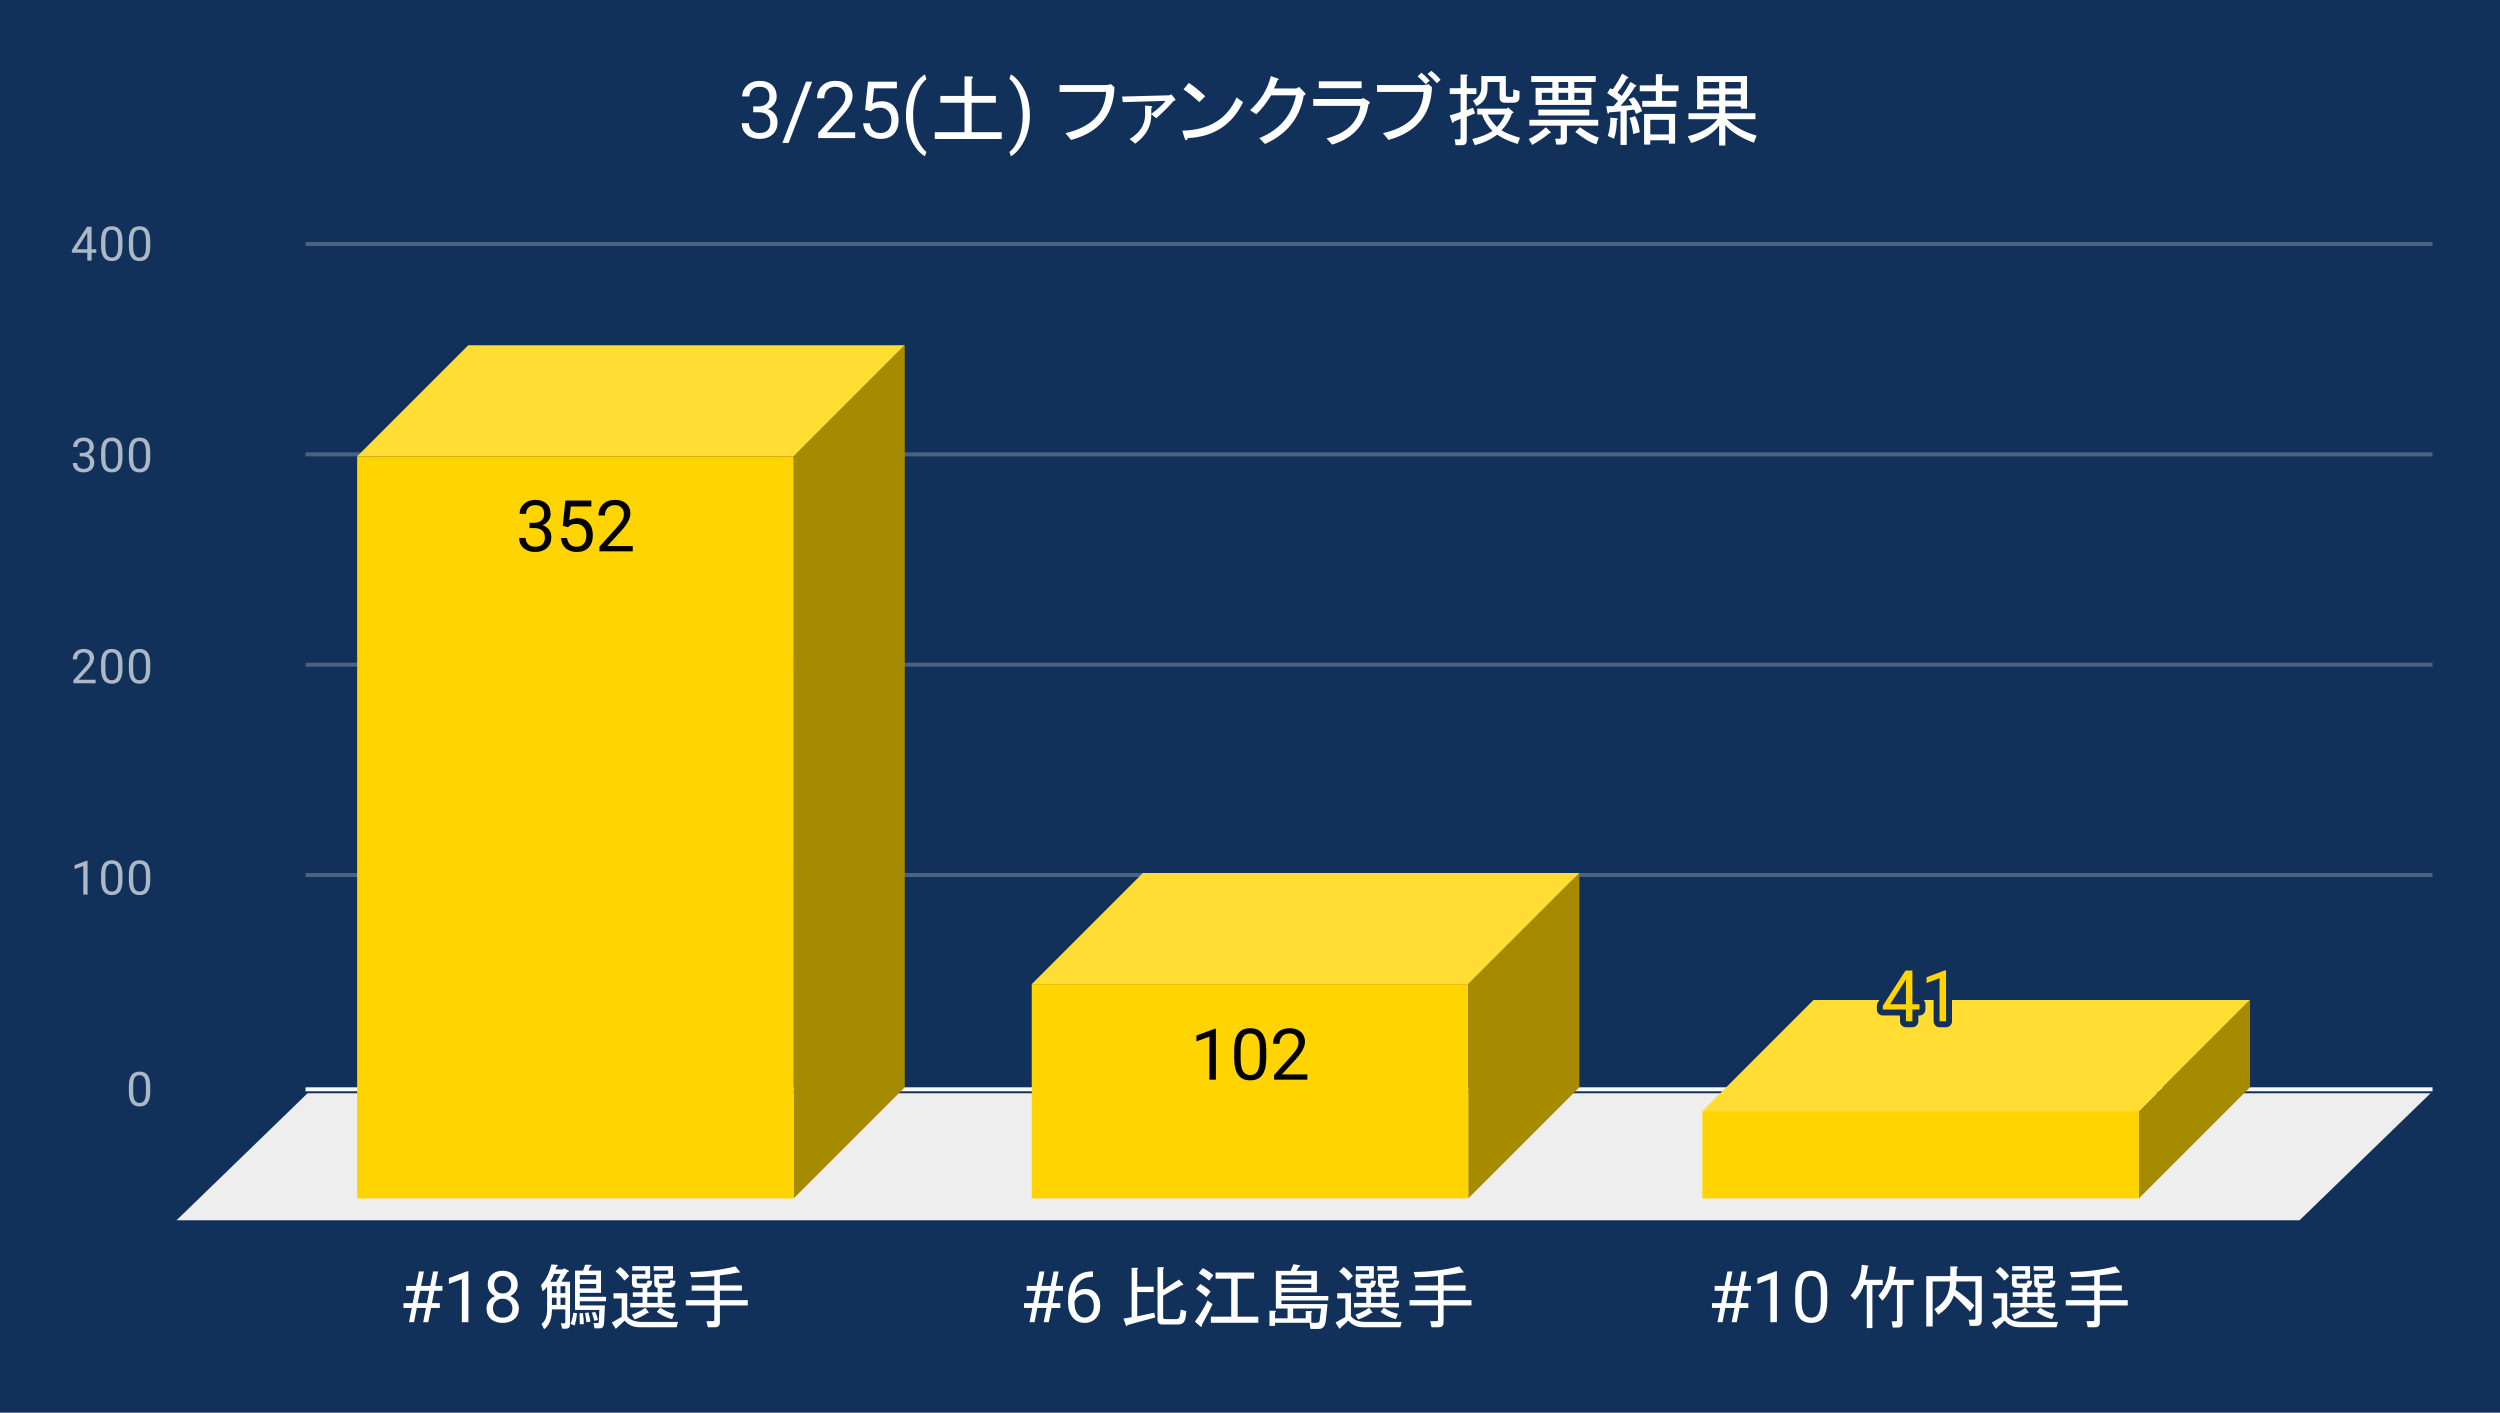 <svg version="1.1" viewBox="0.0 0.0 630.0 356.0" fill="none" stroke="none" stroke-linecap="square" stroke-miterlimit="10" width="630" height="356" xmlns:xlink="http://www.w3.org/1999/xlink" xmlns="http://www.w3.org/2000/svg"><path fill="#12315a" d="M0 0L630.0 0L630.0 356.0L0 356.0L0 0Z" fill-rule="nonzero"/><path stroke="#f8f9fa" stroke-width="1.0" stroke-linecap="butt" d="M77.5 274.5L612.5 274.5" fill-rule="nonzero"/><path fill="#eeeeee" d="M44.5 307.5L77.5 275.5L612.5 275.5L579.5 307.5Z" fill-rule="nonzero"/><path stroke="#4b6382" stroke-width="1.0" stroke-linecap="butt" d="M77.5 220.5L612.5 220.5" fill-rule="nonzero"/><path stroke="#4b6382" stroke-width="1.0" stroke-linecap="butt" d="M77.5 167.5L612.5 167.5" fill-rule="nonzero"/><path stroke="#4b6382" stroke-width="1.0" stroke-linecap="butt" d="M77.5 114.5L612.5 114.5" fill-rule="nonzero"/><path stroke="#4b6382" stroke-width="1.0" stroke-linecap="butt" d="M77.5 61.5L612.5 61.5" fill-rule="nonzero"/><clipPath id="id_0"><path d="M44.8 61.167L612.2 61.167L612.2 307.2L44.8 307.2L44.8 61.167Z" clip-rule="nonzero"/></clipPath><path fill="#a68a00" clip-path="url(#id_0)" d="M228.0 87.0L228.0 274.0L200.0 302.0L200.0 115.0Z" fill-rule="nonzero"/><path fill="#ffdd33" clip-path="url(#id_0)" d="M200.0 115.0L90.0 115.0L118.0 87.0L228.0 87.0Z" fill-rule="nonzero"/><path stroke="#000000" stroke-width="2.0" stroke-linecap="butt" stroke-opacity="0.0" clip-path="url(#id_0)" d="M200.0 302.0L90.0 302.0L90.0 115.0L200.0 115.0Z" fill-rule="nonzero"/><path fill="#ffd400" clip-path="url(#id_0)" d="M200.0 302.0L90.0 302.0L90.0 115.0L200.0 115.0Z" fill-rule="nonzero"/><path fill="#a68a00" clip-path="url(#id_0)" d="M398.0 220.0L398.0 274.0L370.0 302.0L370.0 248.0Z" fill-rule="nonzero"/><path fill="#ffdd33" clip-path="url(#id_0)" d="M370.0 248.0L260.0 248.0L288.0 220.0L398.0 220.0Z" fill-rule="nonzero"/><path stroke="#000000" stroke-width="2.0" stroke-linecap="butt" stroke-opacity="0.0" clip-path="url(#id_0)" d="M370.0 302.0L260.0 302.0L260.0 248.0L370.0 248.0Z" fill-rule="nonzero"/><path fill="#ffd400" clip-path="url(#id_0)" d="M370.0 302.0L260.0 302.0L260.0 248.0L370.0 248.0Z" fill-rule="nonzero"/><path fill="#a68a00" clip-path="url(#id_0)" d="M567.0 252.0L567.0 274.0L539.0 302.0L539.0 280.0Z" fill-rule="nonzero"/><path fill="#ffdd33" clip-path="url(#id_0)" d="M539.0 280.0L429.0 280.0L457.0 252.0L567.0 252.0Z" fill-rule="nonzero"/><path stroke="#000000" stroke-width="2.0" stroke-linecap="butt" stroke-opacity="0.0" clip-path="url(#id_0)" d="M539.0 302.0L429.0 302.0L429.0 280.0L539.0 280.0Z" fill-rule="nonzero"/><path fill="#ffd400" clip-path="url(#id_0)" d="M539.0 302.0L429.0 302.0L429.0 280.0L539.0 280.0Z" fill-rule="nonzero"/><path stroke="#ffd400" stroke-width="3.0" stroke-linejoin="round" stroke-linecap="round" d="M133.422 131.743L134.656 131.743Q135.797 131.728 136.453 131.134Q137.125 130.54 137.125 129.54Q137.125 127.29 134.875 127.29Q133.828 127.29 133.188 127.899Q132.562 128.493 132.562 129.493L130.938 129.493Q130.938 127.978 132.047 126.978Q133.172 125.962 134.875 125.962Q136.688 125.962 137.719 126.915Q138.75 127.868 138.75 129.571Q138.75 130.415 138.203 131.196Q137.672 131.978 136.734 132.368Q137.781 132.696 138.359 133.478Q138.938 134.243 138.938 135.368Q138.938 137.087 137.812 138.103Q136.688 139.103 134.875 139.103Q133.078 139.103 131.953 138.134Q130.828 137.149 130.828 135.556L132.469 135.556Q132.469 136.571 133.125 137.181Q133.781 137.774 134.891 137.774Q136.062 137.774 136.688 137.165Q137.312 136.556 137.312 135.399Q137.312 134.274 136.625 133.681Q135.938 133.087 134.656 133.071L133.422 133.071L133.422 131.743ZM141.812 132.509L142.469 126.134L149.016 126.134L149.016 127.634L143.844 127.634L143.453 131.118Q144.391 130.571 145.594 130.571Q147.344 130.571 148.359 131.728Q149.391 132.884 149.391 134.853Q149.391 136.837 148.328 137.978Q147.266 139.103 145.344 139.103Q143.641 139.103 142.562 138.165Q141.5 137.228 141.359 135.571L142.891 135.571Q143.047 136.665 143.672 137.228Q144.312 137.774 145.344 137.774Q146.484 137.774 147.125 137.009Q147.766 136.228 147.766 134.868Q147.766 133.587 147.062 132.806Q146.375 132.024 145.219 132.024Q144.156 132.024 143.547 132.493L143.109 132.853L141.812 132.509ZM159.453 138.931L151.062 138.931L151.062 137.759L155.5 132.837Q156.484 131.728 156.844 131.024Q157.219 130.321 157.219 129.571Q157.219 128.571 156.609 127.931Q156.016 127.29 155.0 127.29Q153.781 127.29 153.109 127.993Q152.438 128.681 152.438 129.899L150.812 129.899Q150.812 128.134 151.953 127.056Q153.094 125.962 155.0 125.962Q156.781 125.962 157.812 126.899Q158.859 127.837 158.859 129.384Q158.859 131.274 156.453 133.884L153.031 137.603L159.453 137.603L159.453 138.931Z" fill-rule="nonzero"/><path fill="#000000" d="M133.422 131.743L134.656 131.743Q135.797 131.728 136.453 131.134Q137.125 130.54 137.125 129.54Q137.125 127.29 134.875 127.29Q133.828 127.29 133.188 127.899Q132.562 128.493 132.562 129.493L130.938 129.493Q130.938 127.978 132.047 126.978Q133.172 125.962 134.875 125.962Q136.688 125.962 137.719 126.915Q138.75 127.868 138.75 129.571Q138.75 130.415 138.203 131.196Q137.672 131.978 136.734 132.368Q137.781 132.696 138.359 133.478Q138.938 134.243 138.938 135.368Q138.938 137.087 137.812 138.103Q136.688 139.103 134.875 139.103Q133.078 139.103 131.953 138.134Q130.828 137.149 130.828 135.556L132.469 135.556Q132.469 136.571 133.125 137.181Q133.781 137.774 134.891 137.774Q136.062 137.774 136.688 137.165Q137.312 136.556 137.312 135.399Q137.312 134.274 136.625 133.681Q135.938 133.087 134.656 133.071L133.422 133.071L133.422 131.743ZM141.812 132.509L142.469 126.134L149.016 126.134L149.016 127.634L143.844 127.634L143.453 131.118Q144.391 130.571 145.594 130.571Q147.344 130.571 148.359 131.728Q149.391 132.884 149.391 134.853Q149.391 136.837 148.328 137.978Q147.266 139.103 145.344 139.103Q143.641 139.103 142.562 138.165Q141.5 137.228 141.359 135.571L142.891 135.571Q143.047 136.665 143.672 137.228Q144.312 137.774 145.344 137.774Q146.484 137.774 147.125 137.009Q147.766 136.228 147.766 134.868Q147.766 133.587 147.062 132.806Q146.375 132.024 145.219 132.024Q144.156 132.024 143.547 132.493L143.109 132.853L141.812 132.509ZM159.453 138.931L151.062 138.931L151.062 137.759L155.5 132.837Q156.484 131.728 156.844 131.024Q157.219 130.321 157.219 129.571Q157.219 128.571 156.609 127.931Q156.016 127.29 155.0 127.29Q153.781 127.29 153.109 127.993Q152.438 128.681 152.438 129.899L150.812 129.899Q150.812 128.134 151.953 127.056Q153.094 125.962 155.0 125.962Q156.781 125.962 157.812 126.899Q158.859 127.837 158.859 129.384Q158.859 131.274 156.453 133.884L153.031 137.603L159.453 137.603L159.453 138.931Z" fill-rule="nonzero"/><path stroke="#ffd400" stroke-width="3.0" stroke-linejoin="round" stroke-linecap="round" d="M306.406 272.077L304.766 272.077L304.766 261.233L301.5 262.436L301.5 260.967L306.156 259.217L306.406 259.217L306.406 272.077ZM319.094 266.623Q319.094 269.467 318.109 270.858Q317.141 272.248 315.062 272.248Q313.016 272.248 312.031 270.889Q311.047 269.53 311.016 266.842L311.016 264.67Q311.016 261.842 311.984 260.483Q312.969 259.108 315.047 259.108Q317.109 259.108 318.078 260.436Q319.062 261.748 319.094 264.514L319.094 266.623ZM317.469 264.389Q317.469 262.327 316.875 261.389Q316.297 260.436 315.047 260.436Q313.797 260.436 313.219 261.389Q312.656 262.327 312.641 264.264L312.641 266.873Q312.641 268.952 313.234 269.936Q313.844 270.92 315.062 270.92Q316.266 270.92 316.844 269.998Q317.438 269.061 317.469 267.061L317.469 264.389ZM329.453 272.077L321.062 272.077L321.062 270.905L325.5 265.983Q326.484 264.873 326.844 264.17Q327.219 263.467 327.219 262.717Q327.219 261.717 326.609 261.077Q326.016 260.436 325.0 260.436Q323.781 260.436 323.109 261.139Q322.438 261.827 322.438 263.045L320.812 263.045Q320.812 261.28 321.953 260.202Q323.094 259.108 325.0 259.108Q326.781 259.108 327.812 260.045Q328.859 260.983 328.859 262.53Q328.859 264.42 326.453 267.03L323.031 270.748L329.453 270.748L329.453 272.077Z" fill-rule="nonzero"/><path fill="#000000" d="M306.406 272.077L304.766 272.077L304.766 261.233L301.5 262.436L301.5 260.967L306.156 259.217L306.406 259.217L306.406 272.077ZM319.094 266.623Q319.094 269.467 318.109 270.858Q317.141 272.248 315.062 272.248Q313.016 272.248 312.031 270.889Q311.047 269.53 311.016 266.842L311.016 264.67Q311.016 261.842 311.984 260.483Q312.969 259.108 315.047 259.108Q317.109 259.108 318.078 260.436Q319.062 261.748 319.094 264.514L319.094 266.623ZM317.469 264.389Q317.469 262.327 316.875 261.389Q316.297 260.436 315.047 260.436Q313.797 260.436 313.219 261.389Q312.656 262.327 312.641 264.264L312.641 266.873Q312.641 268.952 313.234 269.936Q313.844 270.92 315.062 270.92Q316.266 270.92 316.844 269.998Q317.438 269.061 317.469 267.061L317.469 264.389ZM329.453 272.077L321.062 272.077L321.062 270.905L325.5 265.983Q326.484 264.873 326.844 264.17Q327.219 263.467 327.219 262.717Q327.219 261.717 326.609 261.077Q326.016 260.436 325.0 260.436Q323.781 260.436 323.109 261.139Q322.438 261.827 322.438 263.045L320.812 263.045Q320.812 261.28 321.953 260.202Q323.094 259.108 325.0 259.108Q326.781 259.108 327.812 260.045Q328.859 260.983 328.859 262.53Q328.859 264.42 326.453 267.03L323.031 270.748L329.453 270.748L329.453 272.077Z" fill-rule="nonzero"/><path stroke="#12315a" stroke-width="3.0" stroke-linejoin="round" stroke-linecap="round" d="M481.922 253.067L483.703 253.067L483.703 254.395L481.922 254.395L481.922 257.364L480.297 257.364L480.297 254.395L474.469 254.395L474.469 253.442L480.203 244.567L481.922 244.567L481.922 253.067ZM476.312 253.067L480.297 253.067L480.297 246.786L480.094 247.145L476.312 253.067ZM490.406 257.364L488.766 257.364L488.766 246.52L485.5 247.723L485.5 246.255L490.156 244.505L490.406 244.505L490.406 257.364Z" fill-rule="nonzero"/><path fill="#ffd400" d="M481.922 253.067L483.703 253.067L483.703 254.395L481.922 254.395L481.922 257.364L480.297 257.364L480.297 254.395L474.469 254.395L474.469 253.442L480.203 244.567L481.922 244.567L481.922 253.067ZM476.312 253.067L480.297 253.067L480.297 246.786L480.094 247.145L476.312 253.067ZM490.406 257.364L488.766 257.364L488.766 246.52L485.5 247.723L485.5 246.255L490.156 244.505L490.406 244.505L490.406 257.364Z" fill-rule="nonzero"/><path fill="#adb8c6" d="M37.862 275.059Q37.862 276.966 37.206 277.903Q36.566 278.825 35.175 278.825Q33.816 278.825 33.159 277.919Q32.503 277.012 32.472 275.2L32.472 273.762Q32.472 271.872 33.112 270.966Q33.769 270.044 35.159 270.044Q36.534 270.044 37.191 270.934Q37.847 271.809 37.862 273.653L37.862 275.059ZM36.769 273.575Q36.769 272.2 36.378 271.575Q36.003 270.934 35.159 270.934Q34.331 270.934 33.941 271.575Q33.566 272.2 33.566 273.497L33.566 275.231Q33.566 276.606 33.956 277.278Q34.362 277.934 35.175 277.934Q35.972 277.934 36.362 277.309Q36.753 276.684 36.769 275.356L36.769 273.575Z" fill-rule="nonzero"/><path fill="#adb8c6" d="M22.066 225.442L20.988 225.442L20.988 218.223L18.8 219.02L18.8 218.035L21.909 216.864L22.066 216.864L22.066 225.442ZM30.863 221.801Q30.863 223.707 30.206 224.645Q29.566 225.567 28.175 225.567Q26.816 225.567 26.159 224.66Q25.503 223.754 25.472 221.942L25.472 220.504Q25.472 218.614 26.113 217.707Q26.769 216.785 28.159 216.785Q29.534 216.785 30.191 217.676Q30.847 218.551 30.863 220.395L30.863 221.801ZM29.769 220.317Q29.769 218.942 29.378 218.317Q29.003 217.676 28.159 217.676Q27.331 217.676 26.941 218.317Q26.566 218.942 26.566 220.239L26.566 221.973Q26.566 223.348 26.956 224.02Q27.363 224.676 28.175 224.676Q28.972 224.676 29.363 224.051Q29.753 223.426 29.769 222.098L29.769 220.317ZM37.862 221.801Q37.862 223.707 37.206 224.645Q36.566 225.567 35.175 225.567Q33.816 225.567 33.159 224.66Q32.503 223.754 32.472 221.942L32.472 220.504Q32.472 218.614 33.112 217.707Q33.769 216.785 35.159 216.785Q36.534 216.785 37.191 217.676Q37.847 218.551 37.862 220.395L37.862 221.801ZM36.769 220.317Q36.769 218.942 36.378 218.317Q36.003 217.676 35.159 217.676Q34.331 217.676 33.941 218.317Q33.566 218.942 33.566 220.239L33.566 221.973Q33.566 223.348 33.956 224.02Q34.362 224.676 35.175 224.676Q35.972 224.676 36.362 224.051Q36.753 223.426 36.769 222.098L36.769 220.317Z" fill-rule="nonzero"/><path fill="#adb8c6" d="M24.097 172.183L18.503 172.183L18.503 171.402L21.456 168.121Q22.113 167.371 22.363 166.918Q22.613 166.449 22.613 165.949Q22.613 165.277 22.206 164.855Q21.816 164.418 21.128 164.418Q20.331 164.418 19.878 164.886Q19.425 165.34 19.425 166.168L18.347 166.168Q18.347 164.98 19.097 164.261Q19.863 163.527 21.128 163.527Q22.331 163.527 23.019 164.152Q23.706 164.777 23.706 165.824Q23.706 167.074 22.097 168.824L19.816 171.293L24.097 171.293L24.097 172.183ZM30.863 168.543Q30.863 170.449 30.206 171.386Q29.566 172.308 28.175 172.308Q26.816 172.308 26.159 171.402Q25.503 170.496 25.472 168.683L25.472 167.246Q25.472 165.355 26.113 164.449Q26.769 163.527 28.159 163.527Q29.534 163.527 30.191 164.418Q30.847 165.293 30.863 167.136L30.863 168.543ZM29.769 167.058Q29.769 165.683 29.378 165.058Q29.003 164.418 28.159 164.418Q27.331 164.418 26.941 165.058Q26.566 165.683 26.566 166.98L26.566 168.715Q26.566 170.09 26.956 170.761Q27.363 171.418 28.175 171.418Q28.972 171.418 29.363 170.793Q29.753 170.168 29.769 168.84L29.769 167.058ZM37.862 168.543Q37.862 170.449 37.206 171.386Q36.566 172.308 35.175 172.308Q33.816 172.308 33.159 171.402Q32.503 170.496 32.472 168.683L32.472 167.246Q32.472 165.355 33.112 164.449Q33.769 163.527 35.159 163.527Q36.534 163.527 37.191 164.418Q37.847 165.293 37.862 167.136L37.862 168.543ZM36.769 167.058Q36.769 165.683 36.378 165.058Q36.003 164.418 35.159 164.418Q34.331 164.418 33.941 165.058Q33.566 165.683 33.566 166.98L33.566 168.715Q33.566 170.09 33.956 170.761Q34.362 171.418 35.175 171.418Q35.972 171.418 36.362 170.793Q36.753 170.168 36.769 168.84L36.769 167.058Z" fill-rule="nonzero"/><path fill="#adb8c6" d="M20.081 114.128L20.894 114.128Q21.675 114.112 22.113 113.722Q22.55 113.331 22.55 112.659Q22.55 111.159 21.05 111.159Q20.347 111.159 19.925 111.566Q19.519 111.972 19.519 112.628L18.425 112.628Q18.425 111.612 19.159 110.941Q19.909 110.269 21.05 110.269Q22.253 110.269 22.941 110.909Q23.628 111.55 23.628 112.691Q23.628 113.253 23.269 113.769Q22.909 114.284 22.284 114.55Q22.988 114.769 23.363 115.284Q23.753 115.8 23.753 116.55Q23.753 117.691 23.003 118.378Q22.253 119.05 21.05 119.05Q19.863 119.05 19.097 118.394Q18.347 117.737 18.347 116.675L19.441 116.675Q19.441 117.347 19.878 117.753Q20.316 118.159 21.066 118.159Q21.847 118.159 22.253 117.753Q22.675 117.331 22.675 116.566Q22.675 115.831 22.222 115.441Q21.769 115.034 20.894 115.019L20.081 115.019L20.081 114.128ZM30.863 115.284Q30.863 117.191 30.206 118.128Q29.566 119.05 28.175 119.05Q26.816 119.05 26.159 118.144Q25.503 117.237 25.472 115.425L25.472 113.987Q25.472 112.097 26.113 111.191Q26.769 110.269 28.159 110.269Q29.534 110.269 30.191 111.159Q30.847 112.034 30.863 113.878L30.863 115.284ZM29.769 113.8Q29.769 112.425 29.378 111.8Q29.003 111.159 28.159 111.159Q27.331 111.159 26.941 111.8Q26.566 112.425 26.566 113.722L26.566 115.456Q26.566 116.831 26.956 117.503Q27.363 118.159 28.175 118.159Q28.972 118.159 29.363 117.534Q29.753 116.909 29.769 115.581L29.769 113.8ZM37.862 115.284Q37.862 117.191 37.206 118.128Q36.566 119.05 35.175 119.05Q33.816 119.05 33.159 118.144Q32.503 117.237 32.472 115.425L32.472 113.987Q32.472 112.097 33.112 111.191Q33.769 110.269 35.159 110.269Q36.534 110.269 37.191 111.159Q37.847 112.034 37.862 113.878L37.862 115.284ZM36.769 113.8Q36.769 112.425 36.378 111.8Q36.003 111.159 35.159 111.159Q34.331 111.159 33.941 111.8Q33.566 112.425 33.566 113.722L33.566 115.456Q33.566 116.831 33.956 117.503Q34.362 118.159 35.175 118.159Q35.972 118.159 36.362 117.534Q36.753 116.909 36.769 115.581L36.769 113.8Z" fill-rule="nonzero"/><path fill="#adb8c6" d="M23.081 62.807L24.269 62.807L24.269 63.682L23.081 63.682L23.081 65.667L22.003 65.667L22.003 63.682L18.113 63.682L18.113 63.042L21.925 57.135L23.081 57.135L23.081 62.807ZM19.347 62.807L22.003 62.807L22.003 58.62L21.863 58.854L19.347 62.807ZM30.863 62.026Q30.863 63.932 30.206 64.87Q29.566 65.792 28.175 65.792Q26.816 65.792 26.159 64.885Q25.503 63.979 25.472 62.167L25.472 60.729Q25.472 58.839 26.113 57.932Q26.769 57.01 28.159 57.01Q29.534 57.01 30.191 57.901Q30.847 58.776 30.863 60.62L30.863 62.026ZM29.769 60.542Q29.769 59.167 29.378 58.542Q29.003 57.901 28.159 57.901Q27.331 57.901 26.941 58.542Q26.566 59.167 26.566 60.464L26.566 62.198Q26.566 63.573 26.956 64.245Q27.363 64.901 28.175 64.901Q28.972 64.901 29.363 64.276Q29.753 63.651 29.769 62.323L29.769 60.542ZM37.862 62.026Q37.862 63.932 37.206 64.87Q36.566 65.792 35.175 65.792Q33.816 65.792 33.159 64.885Q32.503 63.979 32.472 62.167L32.472 60.729Q32.472 58.839 33.112 57.932Q33.769 57.01 35.159 57.01Q36.534 57.01 37.191 57.901Q37.847 58.776 37.862 60.62L37.862 62.026ZM36.769 60.542Q36.769 59.167 36.378 58.542Q36.003 57.901 35.159 57.901Q34.331 57.901 33.941 58.542Q33.566 59.167 33.566 60.464L33.566 62.198Q33.566 63.573 33.956 64.245Q34.362 64.901 35.175 64.901Q35.972 64.901 36.362 64.276Q36.753 63.651 36.769 62.323L36.769 60.542Z" fill-rule="nonzero"/><path fill="#ffffff" d="M107.346 329.591L105.033 329.591L104.33 333.2L103.064 333.2L103.767 329.591L101.674 329.591L101.674 328.387L104.002 328.387L104.611 325.278L102.346 325.278L102.346 324.059L104.846 324.059L105.564 320.403L106.83 320.403L106.096 324.059L108.424 324.059L109.142 320.403L110.408 320.403L109.689 324.059L111.486 324.059L111.486 325.278L109.455 325.278L108.846 328.387L110.83 328.387L110.83 329.591L108.611 329.591L107.908 333.2L106.642 333.2L107.346 329.591ZM105.252 328.387L107.58 328.387L108.189 325.278L105.861 325.278L105.252 328.387ZM118.033 333.2L116.392 333.2L116.392 322.356L113.127 323.559L113.127 322.091L117.783 320.341L118.033 320.341L118.033 333.2ZM130.455 323.747Q130.455 324.7 129.939 325.45Q129.439 326.2 128.58 326.622Q129.58 327.044 130.158 327.872Q130.752 328.7 130.752 329.747Q130.752 331.403 129.627 332.387Q128.502 333.372 126.674 333.372Q124.83 333.372 123.721 332.387Q122.611 331.403 122.611 329.747Q122.611 328.716 123.174 327.887Q123.752 327.044 124.752 326.606Q123.892 326.184 123.392 325.434Q122.908 324.684 122.908 323.747Q122.908 322.122 123.939 321.184Q124.986 320.231 126.674 320.231Q128.361 320.231 129.408 321.184Q130.455 322.122 130.455 323.747ZM129.127 329.716Q129.127 328.637 128.439 327.966Q127.767 327.278 126.658 327.278Q125.564 327.278 124.892 327.95Q124.236 328.622 124.236 329.716Q124.236 330.794 124.877 331.419Q125.533 332.044 126.674 332.044Q127.83 332.044 128.471 331.419Q129.127 330.794 129.127 329.716ZM126.674 321.559Q125.721 321.559 125.127 322.153Q124.533 322.747 124.533 323.762Q124.533 324.747 125.111 325.356Q125.705 325.95 126.674 325.95Q127.658 325.95 128.236 325.356Q128.83 324.747 128.83 323.778Q128.83 322.794 128.221 322.184Q127.611 321.559 126.674 321.559Z" fill-rule="nonzero"/><path fill="#ffffff" d="M148.283 330.731Q148.642 331.997 148.783 333.059L147.799 333.2Q147.658 332.278 147.439 330.872L148.283 330.731ZM149.767 332.841Q149.549 331.934 149.127 330.809L149.971 330.591Q150.533 331.716 150.674 332.637L149.767 332.841ZM152.221 333.419Q152.158 334.747 151.174 334.747L149.83 334.747L149.549 333.419L150.611 333.419Q150.892 333.419 150.892 333.122L151.033 330.106L144.908 330.106L144.908 320.184L146.955 320.184L147.439 318.716L148.642 318.716Q149.549 318.778 148.705 319.2L148.283 320.184L151.455 320.184L151.455 325.809L146.111 325.809L146.111 326.794L152.721 326.794L152.721 327.919L146.111 327.919L146.111 328.981L152.439 328.981L152.221 333.419ZM143.642 333.7Q143.642 334.825 142.658 334.825L141.674 334.825L141.33 333.481L142.174 333.481Q142.455 333.481 142.455 333.2L142.455 329.966L139.08 329.966Q139.08 333.559 137.111 334.966L136.471 333.622Q137.877 332.637 137.877 329.966L137.877 324.2Q137.314 325.044 136.752 325.387L136.33 323.841Q138.158 322.012 138.939 318.637L140.267 318.716Q140.971 318.856 140.267 319.2L139.986 319.903L141.814 319.903L142.174 319.622L143.017 320.044Q143.783 320.325 142.939 320.606L141.471 322.997L143.642 322.997L143.642 333.7ZM146.111 324.684L150.252 324.684L150.252 323.559L146.111 323.559L146.111 324.684ZM146.111 322.434L150.252 322.434L150.252 321.309L146.111 321.309L146.111 322.434ZM146.877 330.872Q147.158 332.559 147.096 333.7L146.111 333.7Q146.111 332.559 146.033 330.95L146.877 330.872ZM145.408 330.95Q145.267 332.497 144.846 334.044L143.783 333.622Q144.283 332.278 144.486 330.809L145.408 330.95ZM139.642 321.028Q139.283 322.012 138.658 322.997L140.205 322.997L141.252 321.028L139.642 321.028ZM139.08 324.122L139.08 325.887L140.267 325.887L140.267 324.122L139.08 324.122ZM141.252 324.122L141.252 325.887L142.455 325.887L142.455 324.122L141.252 324.122ZM139.08 328.841L140.267 328.841L140.267 327.012L139.08 327.012L139.08 328.841ZM141.252 328.841L142.455 328.841L142.455 327.012L141.252 327.012L141.252 328.841ZM170.861 333.122L170.502 334.466L161.158 334.466Q158.767 334.466 157.424 332.778L155.174 334.887L154.189 333.278L156.658 331.856L156.658 327.216L154.611 327.216L154.611 325.887L158.064 325.887L158.064 331.653Q159.049 333.122 161.861 333.122L170.861 333.122ZM168.392 323.419Q168.814 323.419 168.955 322.575L170.221 322.794Q170.08 324.544 168.752 324.544L166.924 324.544L166.924 325.669L169.236 325.669L169.236 326.794L166.924 326.794L166.924 328.341L170.158 328.341L170.158 329.466L158.83 329.466L158.83 328.341L161.924 328.341L161.924 326.794L159.471 326.794L159.471 325.669L161.924 325.669L161.924 324.544L160.455 324.544Q159.252 324.544 159.252 323.356L159.252 321.106L162.627 321.106L162.627 320.184L159.33 320.184L159.33 319.059L163.83 319.059L163.83 322.231L160.455 322.231L160.455 322.997Q160.455 323.419 160.877 323.419L162.627 323.419Q163.049 323.419 163.189 322.653L164.392 322.794Q164.174 324.481 163.127 324.544L163.127 325.669L165.721 325.669L165.721 324.544Q164.877 324.403 164.877 323.497L164.877 321.106L168.392 321.106L168.392 320.184L164.736 320.184L164.736 319.059L169.596 319.059L169.596 322.231L166.08 322.231L166.08 322.997Q166.08 323.419 166.502 323.419L168.392 323.419ZM166.361 329.544Q168.049 330.669 169.877 331.091L169.377 332.419Q167.346 331.934 165.517 330.591L166.361 329.544ZM159.189 331.294Q161.361 330.528 162.627 329.544L163.408 330.591Q163.611 331.012 163.127 330.872Q161.924 331.794 159.892 332.497L159.189 331.294ZM163.127 326.794L163.127 328.341L165.721 328.341L165.721 326.794L163.127 326.794ZM156.236 319.278Q157.564 320.184 158.549 321.591L157.361 322.716Q156.439 321.45 155.111 320.403L156.236 319.278ZM173.877 320.544Q179.924 320.466 185.346 319.137L186.252 320.262Q186.752 320.887 185.908 320.684Q183.658 321.169 181.408 321.387L181.408 323.919L186.955 323.919L186.955 325.247L181.408 325.247L181.408 327.637L188.439 327.637L188.439 328.981L181.408 328.981L181.408 333.2Q181.408 334.466 180.205 334.466L178.377 334.466L178.033 332.919L179.783 332.919Q180.002 332.919 180.002 332.7L180.002 328.981L172.83 328.981L172.83 327.637L180.002 327.637L180.002 325.247L174.299 325.247L174.299 323.919L180.002 323.919L180.002 321.591Q177.049 321.872 174.236 321.872L173.877 320.544Z" fill-rule="nonzero"/><path fill="#ffffff" d="M263.719 329.591L261.406 329.591L260.703 333.2L259.438 333.2L260.141 329.591L258.047 329.591L258.047 328.387L260.375 328.387L260.984 325.278L258.719 325.278L258.719 324.059L261.219 324.059L261.938 320.403L263.203 320.403L262.469 324.059L264.797 324.059L265.516 320.403L266.781 320.403L266.062 324.059L267.859 324.059L267.859 325.278L265.828 325.278L265.219 328.387L267.203 328.387L267.203 329.591L264.984 329.591L264.281 333.2L263.016 333.2L263.719 329.591ZM261.625 328.387L263.953 328.387L264.562 325.278L262.234 325.278L261.625 328.387ZM275.438 320.387L275.438 321.778L275.141 321.778Q273.25 321.809 272.125 322.903Q271.0 323.981 270.828 325.966Q271.828 324.809 273.578 324.809Q275.25 324.809 276.25 325.997Q277.25 327.169 277.25 329.028Q277.25 330.997 276.172 332.184Q275.094 333.372 273.281 333.372Q271.453 333.372 270.297 331.966Q269.156 330.559 269.156 328.325L269.156 327.7Q269.156 324.169 270.656 322.309Q272.172 320.434 275.156 320.387L275.438 320.387ZM273.312 326.153Q272.469 326.153 271.766 326.669Q271.062 327.169 270.797 327.919L270.797 328.512Q270.797 330.091 271.5 331.059Q272.219 332.028 273.281 332.028Q274.375 332.028 275.0 331.231Q275.641 330.419 275.641 329.106Q275.641 327.778 275.0 326.966Q274.359 326.153 273.312 326.153Z" fill-rule="nonzero"/><path fill="#ffffff" d="M290.719 325.606L286.578 325.606L286.578 331.716L290.859 330.809L291.141 331.997L284.109 333.903Q284.047 334.403 283.766 334.122L283.125 332.278L285.172 331.934L285.172 319.481L286.5 319.481Q287.062 319.559 286.578 319.903L286.578 324.262L290.719 324.262L290.719 325.606ZM298.172 323.637Q298.25 323.981 297.828 323.841L293.109 326.512L293.109 331.856Q293.109 332.419 293.609 332.419L296.484 332.419Q297.188 332.419 297.328 331.575L297.547 330.028L298.953 330.387L298.812 331.716Q298.594 333.762 296.984 333.762L292.828 333.762Q291.703 333.762 291.703 332.559L291.703 319.341L293.047 319.341Q293.609 319.419 293.109 319.762L293.109 325.044L297.125 322.434L298.172 323.637ZM305.562 328.622Q305.062 329.887 302.891 333.841Q302.953 334.747 302.25 334.044L301.125 333.059Q303.312 330.028 304.297 327.716L305.562 328.622ZM306.328 322.231L306.328 320.684L316.031 320.684L316.031 322.231L311.891 322.231L311.891 331.794L317.094 331.794L317.094 333.341L305.141 333.341L305.141 331.794L310.266 331.794L310.266 322.231L306.328 322.231ZM304.719 322.716Q303.594 321.731 302.109 320.825L303.094 319.559Q304.719 320.403 305.766 321.387L304.719 322.716ZM304.016 326.872Q303.094 326.028 301.406 324.825L302.469 323.559Q304.156 324.544 305.062 325.466L304.016 326.872ZM326.719 320.262L331.859 320.262L331.859 325.669L322.922 325.669L322.922 326.591L334.734 326.591L334.734 327.716L322.922 327.716L322.922 328.622L334.531 328.622L334.109 332.7Q333.891 334.887 332.344 334.887L330.234 334.887L330.031 333.341L321.312 333.341L321.312 334.122L319.906 334.122L319.906 330.309L321.234 330.309Q321.797 330.387 321.312 330.731L321.312 332.216L324.469 332.216L324.469 329.747L323.0 329.747L321.516 329.747L321.516 320.262L325.25 320.262L325.953 318.575L327.562 318.856Q327.844 319.137 327.359 319.2L326.719 320.262ZM325.875 329.747L325.875 332.216L329.047 332.216L329.047 330.387L330.375 330.387Q330.938 330.45 330.453 330.809L330.453 333.341L331.781 333.341Q332.484 333.341 332.562 332.7L332.906 329.747L325.875 329.747ZM322.922 324.544L330.453 324.544L330.453 323.559L322.922 323.559L322.922 324.544ZM322.922 322.434L330.453 322.434L330.453 321.387L322.922 321.387L322.922 322.434ZM353.234 333.122L352.875 334.466L343.531 334.466Q341.141 334.466 339.797 332.778L337.547 334.887L336.562 333.278L339.031 331.856L339.031 327.216L336.984 327.216L336.984 325.887L340.438 325.887L340.438 331.653Q341.422 333.122 344.234 333.122L353.234 333.122ZM350.766 323.419Q351.188 323.419 351.328 322.575L352.594 322.794Q352.453 324.544 351.125 324.544L349.297 324.544L349.297 325.669L351.609 325.669L351.609 326.794L349.297 326.794L349.297 328.341L352.531 328.341L352.531 329.466L341.203 329.466L341.203 328.341L344.297 328.341L344.297 326.794L341.844 326.794L341.844 325.669L344.297 325.669L344.297 324.544L342.828 324.544Q341.625 324.544 341.625 323.356L341.625 321.106L345.0 321.106L345.0 320.184L341.703 320.184L341.703 319.059L346.203 319.059L346.203 322.231L342.828 322.231L342.828 322.997Q342.828 323.419 343.25 323.419L345.0 323.419Q345.422 323.419 345.562 322.653L346.766 322.794Q346.547 324.481 345.5 324.544L345.5 325.669L348.094 325.669L348.094 324.544Q347.25 324.403 347.25 323.497L347.25 321.106L350.766 321.106L350.766 320.184L347.109 320.184L347.109 319.059L351.969 319.059L351.969 322.231L348.453 322.231L348.453 322.997Q348.453 323.419 348.875 323.419L350.766 323.419ZM348.734 329.544Q350.422 330.669 352.25 331.091L351.75 332.419Q349.719 331.934 347.891 330.591L348.734 329.544ZM341.562 331.294Q343.734 330.528 345.0 329.544L345.781 330.591Q345.984 331.012 345.5 330.872Q344.297 331.794 342.266 332.497L341.562 331.294ZM345.5 326.794L345.5 328.341L348.094 328.341L348.094 326.794L345.5 326.794ZM338.609 319.278Q339.938 320.184 340.922 321.591L339.734 322.716Q338.812 321.45 337.484 320.403L338.609 319.278ZM356.25 320.544Q362.297 320.466 367.719 319.137L368.625 320.262Q369.125 320.887 368.281 320.684Q366.031 321.169 363.781 321.387L363.781 323.919L369.328 323.919L369.328 325.247L363.781 325.247L363.781 327.637L370.812 327.637L370.812 328.981L363.781 328.981L363.781 333.2Q363.781 334.466 362.578 334.466L360.75 334.466L360.406 332.919L362.156 332.919Q362.375 332.919 362.375 332.7L362.375 328.981L355.203 328.981L355.203 327.637L362.375 327.637L362.375 325.247L356.672 325.247L356.672 323.919L362.375 323.919L362.375 321.591Q359.422 321.872 356.609 321.872L356.25 320.544Z" fill-rule="nonzero"/><path fill="#ffffff" d="M437.092 329.591L434.779 329.591L434.076 333.2L432.811 333.2L433.514 329.591L431.42 329.591L431.42 328.387L433.748 328.387L434.358 325.278L432.092 325.278L432.092 324.059L434.592 324.059L435.311 320.403L436.576 320.403L435.842 324.059L438.17 324.059L438.889 320.403L440.154 320.403L439.436 324.059L441.233 324.059L441.233 325.278L439.201 325.278L438.592 328.387L440.576 328.387L440.576 329.591L438.358 329.591L437.654 333.2L436.389 333.2L437.092 329.591ZM434.998 328.387L437.326 328.387L437.936 325.278L435.608 325.278L434.998 328.387ZM447.779 333.2L446.139 333.2L446.139 322.356L442.873 323.559L442.873 322.091L447.529 320.341L447.779 320.341L447.779 333.2ZM460.467 327.747Q460.467 330.591 459.483 331.981Q458.514 333.372 456.436 333.372Q454.389 333.372 453.404 332.012Q452.42 330.653 452.389 327.966L452.389 325.794Q452.389 322.966 453.358 321.606Q454.342 320.231 456.42 320.231Q458.483 320.231 459.451 321.559Q460.436 322.872 460.467 325.637L460.467 327.747ZM458.842 325.512Q458.842 323.45 458.248 322.512Q457.67 321.559 456.42 321.559Q455.17 321.559 454.592 322.512Q454.029 323.45 454.014 325.387L454.014 327.997Q454.014 330.075 454.608 331.059Q455.217 332.044 456.436 332.044Q457.639 332.044 458.217 331.122Q458.811 330.184 458.842 328.184L458.842 325.512Z" fill-rule="nonzero"/><path fill="#ffffff" d="M466.358 326.45Q468.826 323.841 469.17 318.716L470.654 318.919Q471.139 319.059 470.654 319.278Q470.514 320.825 470.014 322.512L474.451 322.512L474.451 323.841L471.842 323.841L471.842 334.684L470.436 334.684L470.436 323.841L469.67 323.841Q469.029 325.887 467.42 327.575L466.358 326.45ZM478.029 323.841L476.764 323.841Q475.858 326.231 474.373 327.778L473.326 326.512Q475.858 323.841 476.201 319.059L477.686 319.278Q478.17 319.419 477.686 319.622Q477.608 320.825 477.123 322.512L482.248 322.512L482.248 323.841L479.436 323.841L479.436 333.419Q479.436 334.544 478.311 334.544L476.983 334.544L476.701 332.981L477.748 332.981Q478.029 332.981 478.029 332.7L478.029 323.841ZM496.451 330.528Q494.201 328.059 492.373 326.45Q491.467 329.325 488.436 331.294L487.451 329.887Q491.389 327.575 491.389 322.934L487.029 322.934L487.029 334.262L485.42 334.262L485.42 321.591L491.467 321.591L491.467 319.137L493.014 319.137Q493.717 319.278 493.076 319.7L493.076 321.591L499.404 321.591L499.404 332.7Q499.404 334.122 498.076 334.122L496.389 334.122L496.108 332.559L497.514 332.559Q497.795 332.559 497.795 332.278L497.795 322.934L493.014 322.934Q493.014 323.981 492.795 325.044Q495.545 326.872 497.514 328.981L496.451 330.528ZM518.608 333.122L518.248 334.466L508.904 334.466Q506.514 334.466 505.17 332.778L502.92 334.887L501.936 333.278L504.404 331.856L504.404 327.216L502.358 327.216L502.358 325.887L505.811 325.887L505.811 331.653Q506.795 333.122 509.608 333.122L518.608 333.122ZM516.139 323.419Q516.561 323.419 516.701 322.575L517.967 322.794Q517.826 324.544 516.498 324.544L514.67 324.544L514.67 325.669L516.983 325.669L516.983 326.794L514.67 326.794L514.67 328.341L517.904 328.341L517.904 329.466L506.576 329.466L506.576 328.341L509.67 328.341L509.67 326.794L507.217 326.794L507.217 325.669L509.67 325.669L509.67 324.544L508.201 324.544Q506.998 324.544 506.998 323.356L506.998 321.106L510.373 321.106L510.373 320.184L507.076 320.184L507.076 319.059L511.576 319.059L511.576 322.231L508.201 322.231L508.201 322.997Q508.201 323.419 508.623 323.419L510.373 323.419Q510.795 323.419 510.936 322.653L512.139 322.794Q511.92 324.481 510.873 324.544L510.873 325.669L513.467 325.669L513.467 324.544Q512.623 324.403 512.623 323.497L512.623 321.106L516.139 321.106L516.139 320.184L512.483 320.184L512.483 319.059L517.342 319.059L517.342 322.231L513.826 322.231L513.826 322.997Q513.826 323.419 514.248 323.419L516.139 323.419ZM514.108 329.544Q515.795 330.669 517.623 331.091L517.123 332.419Q515.092 331.934 513.264 330.591L514.108 329.544ZM506.936 331.294Q509.108 330.528 510.373 329.544L511.154 330.591Q511.358 331.012 510.873 330.872Q509.67 331.794 507.639 332.497L506.936 331.294ZM510.873 326.794L510.873 328.341L513.467 328.341L513.467 326.794L510.873 326.794ZM503.983 319.278Q505.311 320.184 506.295 321.591L505.108 322.716Q504.186 321.45 502.858 320.403L503.983 319.278ZM521.623 320.544Q527.67 320.466 533.092 319.137L533.998 320.262Q534.498 320.887 533.654 320.684Q531.404 321.169 529.154 321.387L529.154 323.919L534.701 323.919L534.701 325.247L529.154 325.247L529.154 327.637L536.186 327.637L536.186 328.981L529.154 328.981L529.154 333.2Q529.154 334.466 527.951 334.466L526.123 334.466L525.779 332.919L527.529 332.919Q527.748 332.919 527.748 332.7L527.748 328.981L520.576 328.981L520.576 327.637L527.748 327.637L527.748 325.247L522.045 325.247L522.045 323.919L527.748 323.919L527.748 321.591Q524.795 321.872 521.983 321.872L521.623 320.544Z" fill-rule="nonzero"/><path fill="#ffffff" d="M189.812 26.816L191.172 26.816Q192.453 26.784 193.172 26.144Q193.906 25.488 193.906 24.363Q193.906 21.863 191.422 21.863Q190.25 21.863 189.547 22.534Q188.859 23.206 188.859 24.316L187.047 24.316Q187.047 22.628 188.281 21.503Q189.516 20.378 191.422 20.378Q193.438 20.378 194.578 21.456Q195.719 22.519 195.719 24.409Q195.719 25.331 195.109 26.206Q194.516 27.081 193.484 27.503Q194.656 27.878 195.297 28.738Q195.938 29.597 195.938 30.831Q195.938 32.753 194.688 33.878Q193.438 35.003 191.422 35.003Q189.422 35.003 188.172 33.925Q186.922 32.831 186.922 31.05L188.734 31.05Q188.734 32.175 189.469 32.847Q190.203 33.519 191.438 33.519Q192.734 33.519 193.422 32.847Q194.125 32.159 194.125 30.878Q194.125 29.628 193.359 28.972Q192.609 28.3 191.172 28.284L189.812 28.284L189.812 26.816ZM198.734 36.019L197.172 36.019L203.109 20.581L204.656 20.581L198.734 36.019ZM215.5 34.8L206.188 34.8L206.188 33.503L211.109 28.034Q212.203 26.784 212.609 26.019Q213.031 25.238 213.031 24.409Q213.031 23.3 212.359 22.581Q211.688 21.863 210.562 21.863Q209.203 21.863 208.453 22.644Q207.719 23.409 207.719 24.769L205.906 24.769Q205.906 22.8 207.172 21.597Q208.438 20.378 210.562 20.378Q212.547 20.378 213.688 21.425Q214.844 22.472 214.844 24.191Q214.844 26.3 212.172 29.191L208.359 33.331L215.5 33.331L215.5 34.8ZM218.016 27.675L218.734 20.581L226.016 20.581L226.016 22.253L220.266 22.253L219.844 26.128Q220.891 25.519 222.219 25.519Q224.156 25.519 225.297 26.8Q226.438 28.081 226.438 30.269Q226.438 32.472 225.25 33.737Q224.062 35.003 221.938 35.003Q220.047 35.003 218.859 33.956Q217.672 32.909 217.5 31.066L219.219 31.066Q219.375 32.284 220.078 32.909Q220.781 33.519 221.938 33.519Q223.203 33.519 223.922 32.659Q224.641 31.8 224.641 30.284Q224.641 28.863 223.859 28.003Q223.078 27.128 221.797 27.128Q220.609 27.128 219.938 27.644L219.453 28.034L218.016 27.675ZM228.297 29.034Q228.297 26.816 228.891 24.784Q229.484 22.753 230.656 21.097Q231.828 19.441 233.078 18.753L233.453 19.941Q232.031 21.034 231.109 23.284Q230.203 25.534 230.109 28.316L230.109 29.144Q230.109 32.909 231.484 35.691Q232.312 37.347 233.453 38.284L233.078 39.394Q231.781 38.675 230.609 36.972Q228.297 33.644 228.297 29.034Z" fill-rule="nonzero"/><path fill="#ffffff" d="M244.781 19.253Q245.562 19.409 244.859 19.878L244.859 24.175L250.953 24.175L250.953 25.894L244.859 25.894L244.859 33.316L252.438 33.316L252.438 35.034L235.562 35.034L235.562 33.316L243.062 33.316L243.062 25.894L236.969 25.894L236.969 24.175L243.062 24.175L243.062 19.253L244.781 19.253Z" fill-rule="nonzero"/><path fill="#ffffff" d="M259.531 29.128Q259.531 31.3 258.953 33.3Q258.391 35.3 257.219 36.987Q256.047 38.675 254.75 39.394L254.375 38.284Q255.875 37.128 256.781 34.706Q257.703 32.284 257.719 29.316L257.719 29.003Q257.719 26.956 257.281 25.191Q256.859 23.425 256.094 22.034Q255.328 20.644 254.375 19.863L254.75 18.753Q256.047 19.472 257.203 21.144Q258.375 22.8 258.953 24.816Q259.531 26.831 259.531 29.128Z" fill-rule="nonzero"/><path fill="#ffffff" d="M268.5 33.55Q278.266 31.284 278.734 23.159L267.016 23.159L267.016 21.441L278.891 21.441L279.984 21.206L280.844 21.988Q280.531 32.378 269.906 35.269L268.5 33.55ZM288.562 26.597L290.125 26.753Q290.672 26.909 290.125 27.222L290.125 28.706Q292.625 26.831 293.719 25.425L282.938 25.738L282.781 24.331L294.578 24.019L295.203 23.784L296.141 24.956Q296.375 25.425 295.828 25.347Q294.031 27.456 291.375 29.8L290.125 28.784Q290.203 33.237 286.062 36.206L284.656 35.034Q288.562 32.691 288.562 28.941L288.562 26.597ZM313.25 25.738Q309.109 34.331 299.344 34.8Q298.953 35.816 298.562 34.956L297.938 32.925Q308.094 32.691 311.609 24.566L313.25 25.738ZM302.234 25.738Q300.125 23.784 298.25 22.534L299.578 20.894Q301.219 21.909 303.719 24.253L302.234 25.738ZM328.531 24.097Q327.047 32.612 318.766 36.284L317.359 34.8Q325.016 31.675 326.578 24.019L320.328 24.019Q318.531 26.988 316.578 28.784L315.016 27.769Q319.078 24.097 320.25 19.175L322.047 19.8Q322.516 20.034 321.891 20.269Q321.578 21.284 321.031 22.3L326.656 22.3L327.359 21.909L328.766 23.316Q329.312 23.863 328.531 24.097ZM334.297 34.878Q341.875 32.925 342.812 26.675L330.938 26.675L330.938 24.956L342.891 24.956L343.594 24.722L345.0 25.581Q345.469 25.972 344.844 26.284Q343.594 34.097 335.703 36.441L334.297 34.878ZM343.125 22.222L332.344 22.222L332.344 20.503L343.125 20.503L343.125 22.222ZM347.016 23.159L347.016 21.441L358.812 21.441L359.984 21.206L360.844 21.988Q360.531 32.3 349.906 35.269L348.5 33.55Q358.266 31.363 358.734 23.159L347.016 23.159ZM359.281 21.206Q358.266 20.113 357.25 19.253L358.188 18.316Q359.281 19.175 360.297 20.347L359.281 21.206ZM362.094 20.972Q360.844 19.566 359.75 18.628L360.688 17.847Q361.938 18.784 363.031 20.113L362.094 20.972ZM377.906 20.659L374.859 20.659L374.859 22.222Q374.859 25.425 372.047 26.753L371.188 25.347Q373.297 24.331 373.297 21.988L373.297 19.175L379.469 19.175L379.469 23.784Q379.469 24.409 380.016 24.409L381.031 24.409Q381.344 24.409 381.344 24.097L381.344 22.534L382.906 22.925L382.906 24.488Q382.906 25.894 381.266 25.894L379.312 25.894Q377.906 25.894 377.906 24.566L377.906 20.659ZM378.375 32.847Q380.016 33.862 383.062 34.722L382.438 36.284Q379.234 35.269 377.281 33.941Q374.938 35.737 371.656 36.597L371.031 35.034Q374.234 34.253 376.109 33.003Q374.391 31.284 373.453 28.863L372.281 28.863L372.281 27.378L379.703 27.378L380.016 27.066L381.188 28.081Q381.734 28.472 381.031 28.55Q380.172 31.05 378.375 32.847ZM374.859 28.863Q375.875 30.659 377.203 31.988Q378.531 30.659 379.234 28.863L374.859 28.863ZM369.547 18.784Q370.172 18.863 369.625 19.253L369.625 22.222L372.047 22.222L372.047 23.706L369.625 23.706L369.625 27.769L371.188 27.144L371.734 28.55L369.625 29.409L369.625 35.347Q369.625 36.597 368.375 36.597L366.812 36.597L366.578 35.112L367.75 35.112Q368.062 35.112 368.062 34.8L368.062 29.956L366.344 30.659Q366.266 31.206 365.953 30.894L365.328 29.097L368.062 28.238L368.062 23.706L365.328 23.706L365.328 22.222L368.062 22.222L368.062 18.784L369.547 18.784ZM390.719 33.237Q391.031 33.628 390.484 33.55Q388.609 35.112 386.109 36.519L385.25 35.034Q387.594 33.941 389.547 32.066L390.719 33.237ZM398.141 32.066Q401.188 34.253 402.906 34.644L402.281 36.362Q400.172 35.816 396.969 33.237L398.141 32.066ZM394.859 35.191Q394.859 36.441 393.609 36.441L392.203 36.441L391.891 34.956L392.984 34.956Q393.297 34.956 393.297 34.644L393.297 31.675L385.406 31.675L385.406 30.191L402.75 30.191L402.75 31.675L394.859 31.675L394.859 35.191ZM385.875 19.175L402.125 19.175L402.125 20.659L396.734 20.659L396.734 22.144L401.031 22.144L401.031 26.441L386.969 26.441L386.969 22.144L391.188 22.144L391.188 20.659L385.875 20.659L385.875 19.175ZM395.172 20.659L392.75 20.659L392.75 22.144L395.172 22.144L395.172 20.659ZM399.469 23.394L396.734 23.394L396.734 25.191L399.469 25.191L399.469 23.394ZM391.188 25.191L391.188 23.394L388.531 23.394L388.531 25.191L391.188 25.191ZM395.172 25.191L395.172 23.394L392.75 23.394L392.75 25.191L395.172 25.191ZM400.484 29.097L387.672 29.097L387.672 27.613L400.484 27.613L400.484 29.097ZM407.438 29.8Q407.984 29.956 407.438 30.269Q407.438 32.925 406.734 34.956L405.172 34.253Q405.875 31.988 405.797 29.644L407.438 29.8ZM411.812 27.613L409.938 27.847L409.938 36.519L408.375 36.519L408.375 28.081L405.484 28.316Q405.406 28.863 405.094 28.55L404.781 26.753L406.578 26.753Q407.203 26.128 407.75 25.425Q406.422 24.331 405.016 23.472L405.797 22.222L406.422 22.534Q407.906 20.347 408.766 18.55L410.25 19.409Q410.562 19.722 409.938 19.8Q409.156 21.363 407.594 23.316L408.688 24.175Q409.938 22.378 410.875 20.659L412.203 21.441Q412.672 21.753 412.047 21.831Q410.953 23.784 408.375 26.675L411.344 26.519Q410.953 25.738 410.406 25.034L411.734 24.488Q412.906 25.581 413.844 28.003L412.281 28.706L411.812 27.613ZM411.578 33.784Q411.266 31.363 410.641 29.722L412.047 29.253Q412.906 30.738 413.219 33.316L411.578 33.784ZM420.562 33.862L420.562 30.191L415.875 30.191L415.875 33.862L420.562 33.862ZM415.875 35.347L415.875 36.441L414.312 36.441L414.312 28.706L422.125 28.706L422.125 36.206L420.562 36.206L420.562 35.347L415.875 35.347ZM418.844 25.425L422.438 25.425L422.438 26.909L413.844 26.909L413.844 25.425L417.281 25.425L417.281 23.003L413.219 23.003L413.219 21.519L417.281 21.519L417.281 18.706L418.766 18.706Q419.391 18.784 418.844 19.175L418.844 21.519L422.984 21.519L422.984 23.003L418.844 23.003L418.844 25.425ZM425.484 30.034L425.484 28.55L433.219 28.55L433.219 26.831L429.234 26.831L429.234 27.534L427.672 27.534L427.672 19.175L440.25 19.175L440.25 27.378L438.688 27.378L438.688 26.831L434.781 26.831L434.781 28.55L442.359 28.55L442.359 30.034L435.172 30.034Q438.141 32.925 442.672 34.175L441.969 35.972Q437.047 34.097 434.781 31.519L434.781 36.675L433.219 36.675L433.219 31.597Q431.031 34.566 426.188 36.05L425.328 34.331Q430.406 33.081 432.828 30.034L425.484 30.034ZM429.234 23.784L429.234 25.347L433.219 25.347L433.219 23.784L429.234 23.784ZM429.234 20.659L429.234 22.3L433.219 22.3L433.219 20.659L429.234 20.659ZM438.688 20.659L434.781 20.659L434.781 22.3L438.688 22.3L438.688 20.659ZM438.688 23.784L434.781 23.784L434.781 25.347L438.688 25.347L438.688 23.784Z" fill-rule="nonzero"/></svg>